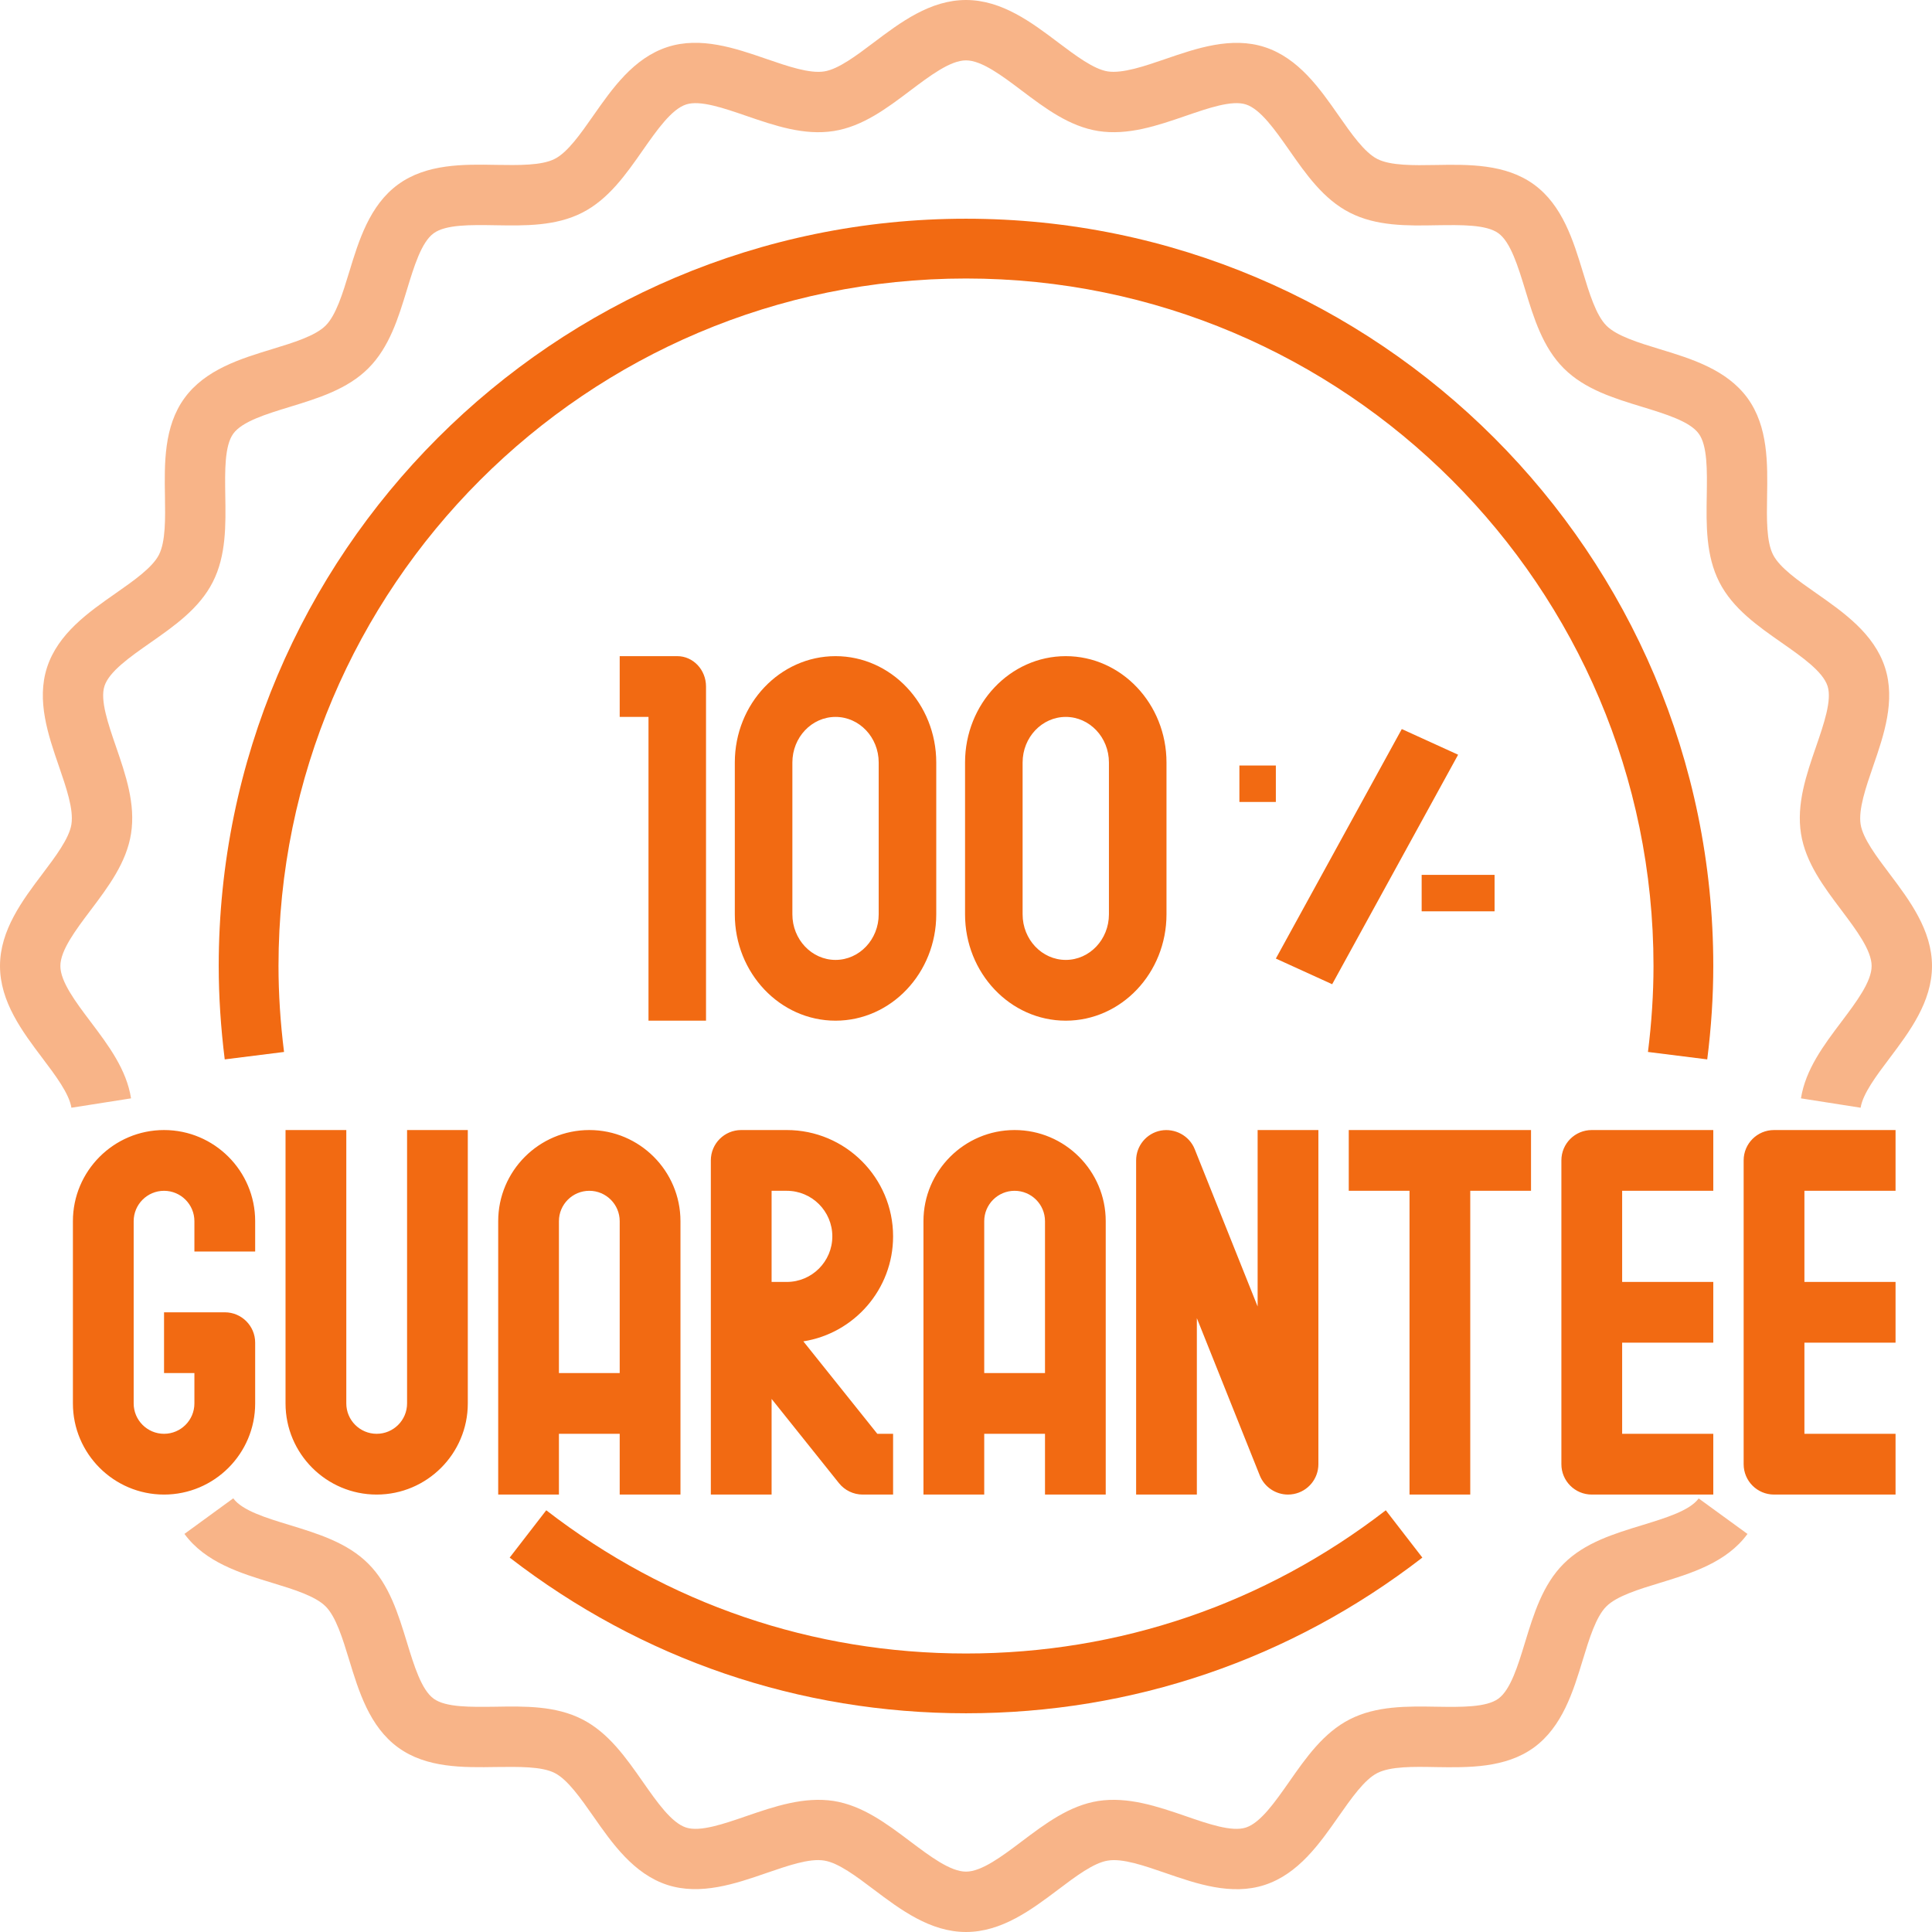 <svg xmlns="http://www.w3.org/2000/svg" fill="none" viewBox="0 0 53 53" height="53" width="53">
<path fill-opacity="0.5" fill="#F26A12" d="M51.838 23.973C51.476 23.494 51.102 22.998 51.042 22.613C50.978 22.203 51.185 21.601 51.385 21.02C51.677 20.176 52.005 19.221 51.71 18.31C51.409 17.381 50.571 16.796 49.832 16.279C49.335 15.932 48.822 15.574 48.641 15.219C48.455 14.857 48.466 14.224 48.476 13.613C48.491 12.717 48.507 11.702 47.94 10.922C47.37 10.139 46.397 9.841 45.538 9.58C44.956 9.403 44.353 9.218 44.069 8.934C43.784 8.649 43.6 8.046 43.423 7.464C43.161 6.605 42.864 5.631 42.08 5.061C41.3 4.494 40.285 4.51 39.39 4.526C38.779 4.537 38.145 4.546 37.783 4.361C37.429 4.18 37.07 3.667 36.723 3.17C36.207 2.431 35.622 1.593 34.694 1.292C33.782 0.996 32.824 1.325 31.98 1.615C31.399 1.815 30.796 2.021 30.387 1.959C30.002 1.898 29.506 1.524 29.026 1.163C28.304 0.618 27.484 0 26.5 0C25.516 0 24.696 0.618 23.973 1.163C23.494 1.525 22.998 1.898 22.613 1.959C22.204 2.024 21.602 1.815 21.02 1.615C20.176 1.324 19.22 0.995 18.31 1.29C17.381 1.592 16.796 2.429 16.279 3.168C15.932 3.664 15.574 4.178 15.219 4.358C14.857 4.544 14.223 4.532 13.613 4.523C12.717 4.506 11.702 4.491 10.922 5.059C10.139 5.629 9.841 6.603 9.58 7.461C9.403 8.044 9.218 8.646 8.934 8.931C8.649 9.216 8.046 9.4 7.463 9.578C6.604 9.84 5.631 10.137 5.061 10.921C4.493 11.7 4.51 12.715 4.525 13.611C4.535 14.223 4.545 14.855 4.36 15.219C4.18 15.572 3.666 15.931 3.17 16.278C2.431 16.794 1.593 17.38 1.291 18.308C0.995 19.22 1.325 20.176 1.616 21.02C1.816 21.602 2.024 22.203 1.959 22.613C1.899 22.998 1.525 23.494 1.164 23.973C0.618 24.696 0 25.516 0 26.5C0 27.484 0.618 28.304 1.163 29.027C1.525 29.506 1.898 30.003 1.959 30.388L3.595 30.131C3.471 29.336 2.97 28.672 2.485 28.029C2.078 27.489 1.656 26.93 1.656 26.5C1.656 26.07 2.078 25.511 2.485 24.971C2.97 24.328 3.47 23.664 3.595 22.869C3.723 22.053 3.447 21.253 3.181 20.48C2.965 19.853 2.741 19.203 2.866 18.82C2.996 18.42 3.567 18.022 4.118 17.636C4.781 17.173 5.466 16.694 5.835 15.972C6.208 15.242 6.194 14.399 6.18 13.585C6.17 12.917 6.159 12.228 6.4 11.896C6.644 11.561 7.306 11.359 7.947 11.163C8.723 10.925 9.528 10.68 10.105 10.103C10.682 9.526 10.927 8.723 11.164 7.946C11.359 7.306 11.561 6.643 11.897 6.399C12.229 6.157 12.919 6.168 13.585 6.179C14.4 6.193 15.242 6.207 15.973 5.834C16.695 5.466 17.174 4.781 17.637 4.117C18.023 3.566 18.422 2.996 18.822 2.866C19.204 2.74 19.854 2.966 20.48 3.181C21.255 3.447 22.054 3.722 22.87 3.595C23.664 3.471 24.329 2.97 24.971 2.485C25.511 2.078 26.07 1.656 26.5 1.656C26.93 1.656 27.489 2.078 28.029 2.485C28.672 2.97 29.336 3.47 30.131 3.595C30.945 3.721 31.747 3.447 32.52 3.181C33.148 2.965 33.796 2.74 34.181 2.866C34.58 2.996 34.979 3.566 35.365 4.117C35.828 4.78 36.307 5.466 37.029 5.834C37.759 6.207 38.605 6.195 39.416 6.179C40.084 6.17 40.774 6.157 41.106 6.399C41.441 6.643 41.642 7.305 41.839 7.946C42.075 8.723 42.321 9.527 42.898 10.104C43.474 10.681 44.278 10.926 45.055 11.163C45.694 11.359 46.357 11.561 46.601 11.896C46.843 12.228 46.831 12.917 46.821 13.585C46.807 14.399 46.794 15.242 47.167 15.972C47.535 16.694 48.22 17.173 48.883 17.636C49.434 18.022 50.004 18.42 50.135 18.821C50.259 19.204 50.036 19.853 49.82 20.48C49.553 21.253 49.278 22.053 49.406 22.869C49.531 23.663 50.032 24.328 50.516 24.97C50.922 25.511 51.344 26.07 51.344 26.5C51.344 26.93 50.922 27.489 50.515 28.03C50.031 28.672 49.531 29.336 49.405 30.131L51.042 30.388C51.102 30.003 51.476 29.507 51.838 29.027C52.382 28.304 53 27.484 53 26.5C53 25.516 52.382 24.696 51.838 23.973ZM45.053 41.838C44.276 42.075 43.472 42.32 42.896 42.897C42.319 43.473 42.074 44.277 41.836 45.054C41.641 45.694 41.439 46.356 41.103 46.6C40.772 46.841 40.078 46.83 39.415 46.82C38.601 46.806 37.759 46.793 37.027 47.166C36.306 47.534 35.827 48.219 35.364 48.882C34.978 49.433 34.58 50.003 34.179 50.134C33.795 50.26 33.147 50.036 32.52 49.819C31.746 49.553 30.945 49.282 30.13 49.405C29.335 49.53 28.671 50.031 28.029 50.515C27.489 50.922 26.93 51.344 26.5 51.344C26.07 51.344 25.511 50.922 24.97 50.515C24.328 50.031 23.663 49.531 22.869 49.405C22.055 49.282 21.253 49.553 20.48 49.819C19.853 50.035 19.205 50.26 18.82 50.134C18.42 50.004 18.021 49.433 17.636 48.882C17.172 48.218 16.693 47.533 15.972 47.165C15.242 46.792 14.399 46.806 13.585 46.82C12.918 46.828 12.228 46.842 11.896 46.599C11.561 46.355 11.359 45.694 11.163 45.053C10.925 44.276 10.68 43.472 10.103 42.896C9.526 42.319 8.723 42.074 7.945 41.836C7.305 41.641 6.642 41.439 6.399 41.103L5.06 42.079C5.63 42.861 6.603 43.159 7.461 43.42C8.044 43.598 8.647 43.782 8.932 44.067C9.217 44.352 9.401 44.954 9.579 45.537C9.841 46.396 10.138 47.369 10.921 47.938C11.701 48.507 12.716 48.488 13.613 48.474C14.223 48.468 14.857 48.454 15.219 48.639C15.573 48.82 15.931 49.333 16.279 49.83C16.795 50.569 17.381 51.407 18.309 51.709C19.219 52.002 20.176 51.676 21.02 51.384C21.602 51.185 22.204 50.971 22.613 51.041C22.998 51.101 23.494 51.475 23.973 51.837C24.696 52.382 25.516 53 26.5 53C27.484 53 28.304 52.382 29.027 51.838C29.506 51.476 30.003 51.102 30.388 51.042C30.792 50.971 31.399 51.185 31.981 51.385C32.826 51.677 33.782 52.006 34.691 51.71C35.619 51.409 36.205 50.57 36.721 49.831C37.069 49.335 37.428 48.821 37.781 48.641C38.143 48.454 38.775 48.464 39.387 48.476C40.278 48.49 41.297 48.507 42.078 47.94C42.86 47.37 43.158 46.397 43.419 45.539C43.597 44.956 43.781 44.353 44.066 44.069C44.351 43.784 44.953 43.6 45.535 43.423C46.394 43.161 47.368 42.863 47.938 42.08L46.599 41.106C46.356 41.44 45.694 41.641 45.053 41.838Z"></path>
<path fill="#F26A12" d="M7 38.5V36.833C7 36.373 6.627 36 6.167 36H4.5V37.667H5.333V38.5C5.333 38.96 4.959 39.333 4.5 39.333C4.041 39.333 3.667 38.96 3.667 38.5V33.5C3.667 33.04 4.041 32.667 4.5 32.667C4.959 32.667 5.333 33.04 5.333 33.5V34.333H7V33.5C7 32.122 5.878 31 4.5 31C3.122 31 2 32.122 2 33.5V38.5C2 39.878 3.122 41 4.5 41C5.878 41 7 39.878 7 38.5ZM7.833 31V38.5C7.833 39.878 8.955 41 10.333 41C11.712 41 12.833 39.878 12.833 38.5V31H11.167V38.5C11.167 38.96 10.793 39.333 10.333 39.333C9.874 39.333 9.5 38.96 9.5 38.5V31H7.833ZM13.667 33.5V41H15.333V39.333H17V41H18.667V33.5C18.667 32.122 17.545 31 16.167 31C14.788 31 13.667 32.122 13.667 33.5ZM17 33.5V37.667H15.333V33.5C15.333 33.04 15.707 32.667 16.167 32.667C16.626 32.667 17 33.04 17 33.5ZM25.333 33.5V41H27V39.333H28.667V41H30.333V33.5C30.333 32.122 29.212 31 27.833 31C26.455 31 25.333 32.122 25.333 33.5ZM27.833 32.667C28.293 32.667 28.667 33.04 28.667 33.5V37.667H27V33.5C27 33.04 27.374 32.667 27.833 32.667ZM19.5 31.833V35.997C19.5 35.999 19.5 36.001 19.5 36.002V41H21.167V38.376L23.016 40.688C23.174 40.885 23.413 41 23.667 41H24.5V39.333H24.067L22.038 36.797C23.432 36.578 24.5 35.37 24.5 33.917C24.5 32.308 23.192 31 21.583 31H20.333C19.873 31 19.5 31.372 19.5 31.833ZM21.167 32.667H21.583C22.273 32.667 22.833 33.227 22.833 33.917C22.833 34.606 22.273 35.167 21.583 35.167H21.167V32.667ZM34.5 35.84L32.774 31.524C32.625 31.152 32.228 30.944 31.843 31.015C31.45 31.09 31.167 31.434 31.167 31.833V41H32.833V36.16L34.559 40.476C34.688 40.797 34.998 41 35.333 41C35.385 41 35.438 40.995 35.491 40.985C35.883 40.91 36.167 40.566 36.167 40.167V31H34.5V35.84ZM40.333 32.667H42V31H37V32.667H38.667V41H40.333V32.667ZM47 32.667V31H43.667C43.206 31 42.833 31.372 42.833 31.833V40.167C42.833 40.627 43.206 41 43.667 41H47V39.333H44.5V36.833H47V35.167H44.5V32.667H47ZM47.833 31.833V40.167C47.833 40.627 48.206 41 48.667 41H52V39.333H49.5V36.833H52V35.167H49.5V32.667H52V31H48.667C48.206 31 47.833 31.372 47.833 31.833Z"></path>
<path fill="#F26A12" d="M47 26.5C47 15.196 37.804 6 26.5 6C15.196 6 6 15.196 6 26.5C6 27.326 6.056 28.188 6.165 29.062L7.792 28.858C7.691 28.051 7.64 27.258 7.64 26.5C7.64 16.101 16.101 7.64 26.5 7.64C36.9 7.64 45.36 16.101 45.36 26.5C45.36 27.258 45.309 28.051 45.208 28.858L46.834 29.062C46.945 28.188 47 27.326 47 26.5ZM39.019 42.729L38.016 41.431C34.688 44.001 30.707 45.36 26.5 45.36C22.294 45.36 18.312 44.001 14.985 41.431L13.982 42.729C17.6 45.523 21.928 47 26.5 47C31.072 47 35.401 45.523 39.019 42.729Z"></path>
<path fill="#F26A12" d="M18.579 18H17V19.667H17.79V28H19.368V18.833C19.368 18.373 19.015 18 18.579 18ZM22.921 18C21.397 18 20.158 19.308 20.158 20.917V25.083C20.158 26.692 21.397 28 22.921 28C24.445 28 25.684 26.692 25.684 25.083V20.917C25.684 19.308 24.445 18 22.921 18ZM24.105 25.083C24.105 25.773 23.574 26.333 22.921 26.333C22.268 26.333 21.737 25.773 21.737 25.083V20.917C21.737 20.227 22.268 19.667 22.921 19.667C23.574 19.667 24.105 20.227 24.105 20.917V25.083ZM29.237 18C27.713 18 26.474 19.308 26.474 20.917V25.083C26.474 26.692 27.713 28 29.237 28C30.761 28 32 26.692 32 25.083V20.917C32 19.308 30.761 18 29.237 18ZM30.421 25.083C30.421 25.773 29.89 26.333 29.237 26.333C28.584 26.333 28.053 25.773 28.053 25.083V20.917C28.053 20.227 28.584 19.667 29.237 19.667C29.89 19.667 30.421 20.227 30.421 20.917V25.083Z"></path>
<path fill="#F26A12" d="M35 26.296L38.455 20L40 20.704L36.545 27L35 26.296Z"></path>
<path fill="#F26A12" d="M35 21H34V22H35V21Z"></path>
<path fill="#F26A12" d="M41 24H39V25H41V24Z"></path>
</svg>
